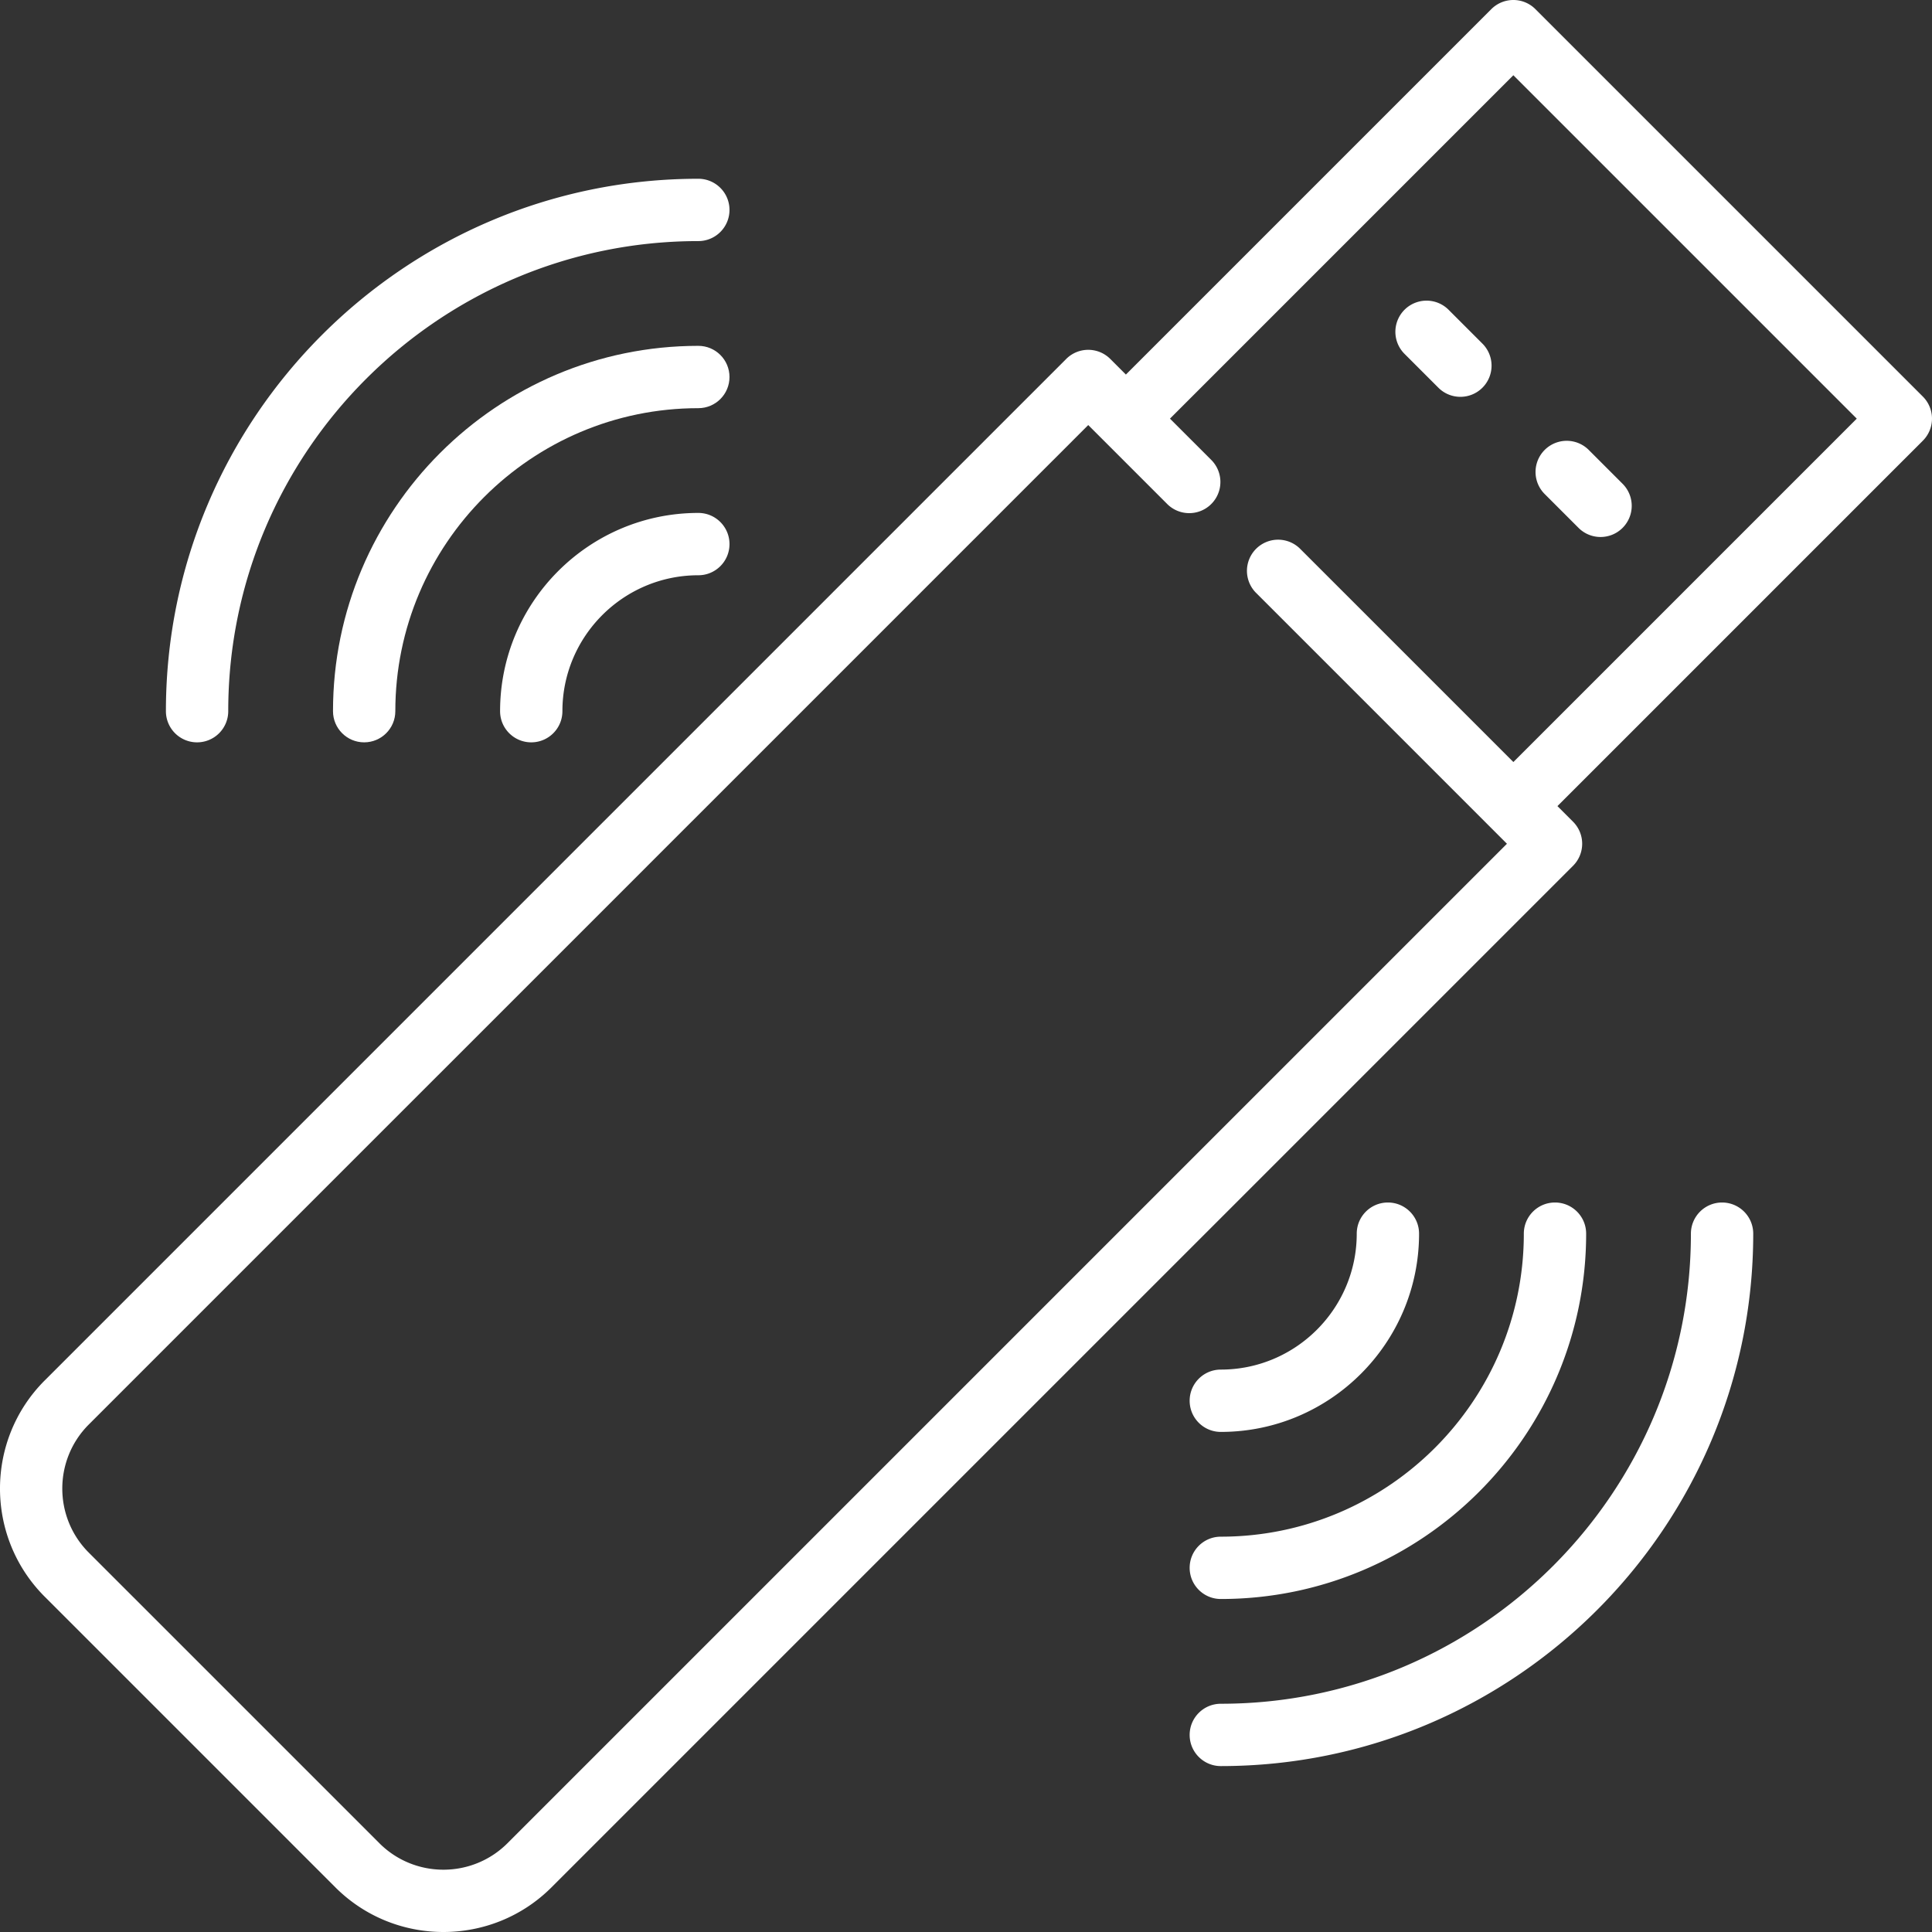 <?xml version="1.0" encoding="UTF-8"?> <svg xmlns="http://www.w3.org/2000/svg" xmlns:xlink="http://www.w3.org/1999/xlink" version="1.1" width="512" height="512" x="0" y="0" viewBox="0 0 464.983 464.983" style="enable-background:new 0 0 512 512" xml:space="preserve"><rect x="0" y="0" width="464.983" height="464.983" fill="#333333" stroke="none"/><g><path d="M168.071 83.237c-48.482 0-87.926 39.443-87.926 87.926 0 4.143 3.358 7.5 7.5 7.5s7.5-3.357 7.5-7.5c0-40.211 32.714-72.926 72.926-72.926 4.142 0 7.5-3.357 7.5-7.5s-3.358-7.5-7.5-7.5z" fill="#ffffff" opacity="1" data-original="#000000"></path><path d="M47.431 178.664a7.5 7.5 0 0 0 7.5-7.5c0-62.386 50.754-113.14 113.139-113.14 4.142 0 7.5-3.357 7.5-7.5s-3.358-7.5-7.5-7.5c-70.656 0-128.139 57.483-128.139 128.14a7.5 7.5 0 0 0 7.5 7.5zM168.071 123.45c-26.309 0-47.713 21.404-47.713 47.713 0 4.143 3.358 7.5 7.5 7.5s7.5-3.357 7.5-7.5c0-18.038 14.675-32.713 32.713-32.713 4.142 0 7.5-3.357 7.5-7.5s-3.358-7.5-7.5-7.5zM293.819 384.838c48.482 0 87.926-39.443 87.926-87.926 0-4.143-3.358-7.5-7.5-7.5s-7.5 3.357-7.5 7.5c0 40.211-32.714 72.926-72.926 72.926-4.142 0-7.5 3.357-7.5 7.5s3.358 7.5 7.5 7.5z" fill="#ffffff" opacity="1" data-original="#000000"></path><path d="M414.458 289.412a7.5 7.5 0 0 0-7.5 7.5c0 62.385-50.754 113.139-113.139 113.139-4.142 0-7.5 3.357-7.5 7.5s3.358 7.5 7.5 7.5c70.656 0 128.139-57.482 128.139-128.139a7.5 7.5 0 0 0-7.5-7.5zM293.819 344.625c26.309 0 47.713-21.404 47.713-47.713 0-4.143-3.358-7.5-7.5-7.5s-7.5 3.357-7.5 7.5c0 18.038-14.675 32.713-32.713 32.713-4.142 0-7.5 3.357-7.5 7.5s3.358 7.5 7.5 7.5zM379.91 127.043c1.464 1.464 3.384 2.196 5.303 2.196s3.839-.732 5.303-2.196a7.5 7.5 0 0 0 0-10.607l-8.236-8.236a7.501 7.501 0 0 0-10.606 10.607l8.236 8.236zM348.547 74.466a7.501 7.501 0 0 0-10.606 10.607l8.236 8.236c1.464 1.464 3.384 2.196 5.303 2.196s3.839-.732 5.303-2.196a7.5 7.5 0 0 0 0-10.607l-8.236-8.236z" fill="#ffffff" opacity="1" data-original="#000000"></path><path d="M462.786 95.451 369.531 2.196a7.498 7.498 0 0 0-10.606 0l-87.951 87.951-3.758-3.758a7.501 7.501 0 0 0-10.606 0L10.761 332.238c-14.349 14.349-14.349 37.695 0 52.045L80.7 454.222c7.174 7.174 16.598 10.761 26.022 10.761s18.848-3.587 26.022-10.761l245.848-245.848a7.5 7.5 0 0 0 0-10.608l-3.758-3.758 87.951-87.95a7.5 7.5 0 0 0 .001-10.607zm-98.558 87.951-51.404-51.404a7.501 7.501 0 0 0-10.606 10.607l60.465 60.465-240.545 240.544c-8.5 8.5-22.332 8.501-30.831 0l-69.939-69.938c-8.5-8.501-8.5-22.332 0-30.832L261.913 102.3l3.749 3.749.009.01.01.009 15.324 15.324a7.501 7.501 0 0 0 10.606-10.607l-10.03-10.029 82.647-82.648 82.648 82.648-82.648 82.646z" fill="#ffffff" opacity="1" data-original="#000000"></path></g></svg> 
